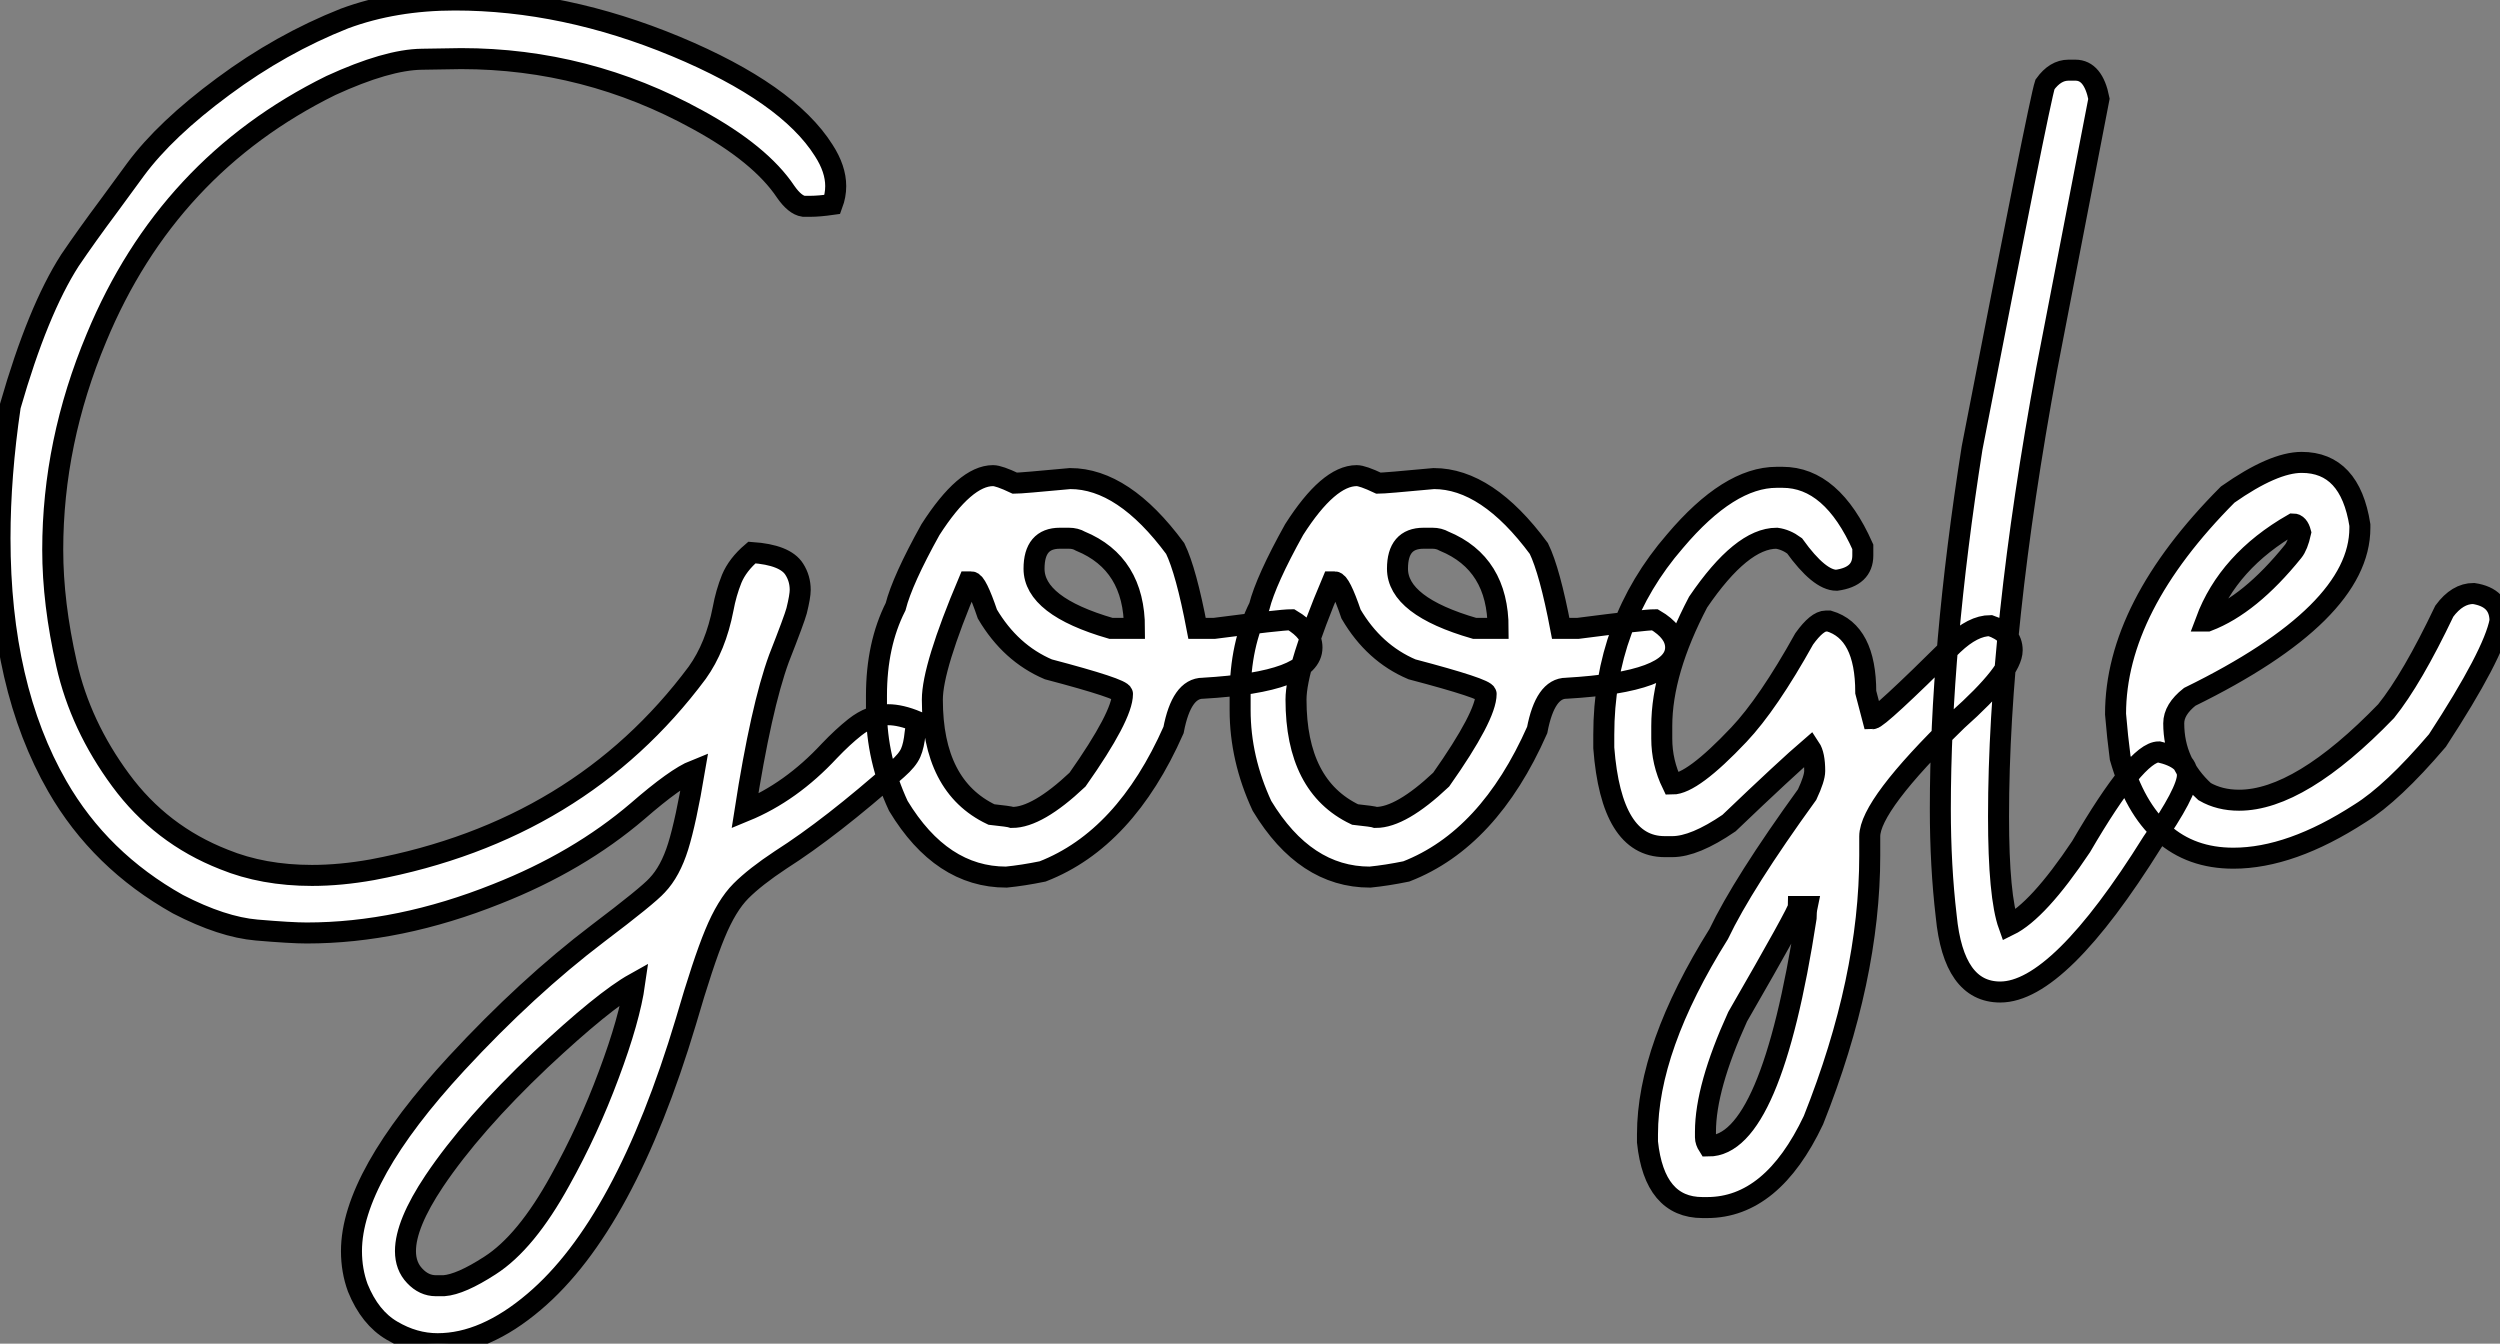 <?xml version="1.0" standalone="no"?>
<svg xmlns="http://www.w3.org/2000/svg" viewBox="2.19 -39.84 119 63.96"><rect x="2.19" y="-39.84" width="119" height="63.96" fill="#808080" stroke="none"/><path d="M23.02 24.12L23.02 24.12Q21.90 24.12 20.85 23.50Q19.80 22.89 19.22 21.46L19.22 21.46Q18.92 20.64 18.92 19.71L18.92 19.71Q18.92 16.19 23.93 10.77L23.93 10.77Q27.29 7.14 30.65 4.59L30.65 4.59Q33.03 2.79 33.47 2.30L33.47 2.30Q34.10 1.64 34.47 0.45Q34.84-0.74 35.25-3.17L35.25-3.17Q34.37-2.82 32.54-1.23L32.54-1.23Q29.72 1.18 25.84 2.71L25.84 2.71Q21.19 4.57 16.79 4.57L16.79 4.57Q16.05 4.57 14.41 4.43Q12.77 4.29 10.66 3.20L10.66 3.20Q6.95 1.12 4.92-2.41L4.92-2.41Q2.19-7.16 2.19-14.22L2.19-14.22Q2.19-17.20 2.68-20.51L2.68-20.51Q3.99-25.07 5.52-27.45L5.52-27.45Q6.32-28.63 7.38-30.05L7.38-30.05L8.64-31.77Q10.06-33.69 12.81-35.72Q15.56-37.76 18.59-38.96L18.59-38.96Q20.97-39.84 23.84-39.84L23.84-39.84Q29.04-39.84 34.36-37.63Q39.68-35.41 41.40-32.68L41.40-32.68Q41.97-31.80 41.97-30.98L41.97-30.98Q41.97-30.54 41.81-30.11L41.81-30.11Q41.18-30.02 40.77-30.02L40.77-30.02L40.44-30.02Q40.03-30.08 39.59-30.71L39.59-30.71Q38.39-32.51 35.38-34.15L35.38-34.15Q30.11-37.05 24.14-37.05L24.14-37.05Q23.93-37.05 22.27-37.02Q20.62-37.00 17.94-35.77L17.94-35.77Q10.17-31.94 6.78-23.76L6.78-23.76Q4.70-18.79 4.70-13.67L4.70-13.67Q4.70-11.13 5.36-8.22Q6.02-5.30 7.93-2.71Q9.84-0.11 12.85 1.07L12.85 1.07Q14.71 1.83 17.04 1.83L17.04 1.83Q18.40 1.83 19.91 1.56L19.91 1.56Q29.78-0.30 35.38-7.82L35.38-7.82Q36.26-9.05 36.61-10.86L36.61-10.86Q36.75-11.62 37.02-12.29Q37.30-12.96 37.98-13.54L37.98-13.54Q39.57-13.43 40.00-12.74L40.00-12.74Q40.28-12.30 40.28-11.76L40.28-11.76Q40.28-11.46 40.11-10.77L40.11-10.77Q40.00-10.36 39.27-8.50L39.27-8.50Q38.42-6.18 37.65-1.23L37.65-1.23Q39.84-2.13 41.67-4.10L41.67-4.10Q42.30-4.76 42.88-5.22L42.88-5.22Q43.64-5.82 44.46-5.82L44.46-5.82Q45.06-5.82 45.83-5.50L45.83-5.50L45.75-4.95Q45.69-4.35 45.54-4.01Q45.39-3.66 44.90-3.23L44.90-3.23Q41.75-0.44 39.35 1.09L39.35 1.09Q38.14 1.89 37.46 2.57Q36.78 3.25 36.22 4.61Q35.66 5.96 34.84 8.78L34.84 8.78Q31.94 18.46 27.62 22.12L27.62 22.12Q25.27 24.12 23.02 24.12ZM22.94 21.36L23.32 21.36Q24.12 21.30 25.51 20.40L25.51 20.40Q27.23 19.30 28.85 16.35L28.85 16.35Q30.19 13.95 31.17 11.31Q32.16 8.67 32.40 6.97L32.40 6.97Q30.93 7.79 27.92 10.61L27.92 10.61Q24.66 13.70 22.86 16.38L22.86 16.38Q21.49 18.43 21.49 19.71L21.49 19.71Q21.49 20.43 21.93 20.89Q22.37 21.36 22.94 21.36L22.94 21.36ZM50.09 1.91L50.09 1.91Q47.00 1.91 44.95-1.48L44.95-1.48Q43.91-3.72 43.91-6.04L43.91-6.04L43.91-6.73Q43.91-9.16 44.82-10.96L44.82-10.96Q45.14-12.22 46.48-14.63L46.48-14.63Q48.13-17.20 49.46-17.20L49.46-17.20Q49.74-17.20 50.50-16.84L50.50-16.84Q50.78-16.84 53.13-17.06L53.13-17.06Q55.67-17.06 58.13-13.73L58.13-13.73Q58.65-12.66 59.17-9.93L59.17-9.93L59.99-9.93Q63.16-10.34 63.66-10.34L63.66-10.34Q64.64-9.76 64.64-9.02L64.64-9.02Q64.64-7.38 59.45-7.08L59.45-7.08Q58.43-7.08 58.05-5.09L58.05-5.09Q55.75 0.11 51.82 1.64L51.82 1.64Q50.89 1.83 50.09 1.91ZM55.07-9.93L56.19-9.93Q56.19-13.02 53.62-14.08L53.62-14.08Q53.38-14.22 53.07-14.22L53.07-14.22L52.64-14.22Q51.41-14.22 51.41-12.77L51.41-12.77Q51.41-10.99 55.07-9.93L55.07-9.93ZM50.37-0.93L50.37-0.93Q51.57-0.93 53.48-2.73L53.48-2.73Q55.62-5.77 55.62-6.81L55.62-6.81Q55.62-7.05 52.09-7.98L52.09-7.98Q50.29-8.75 49.19-10.61L49.19-10.61Q48.67-12.14 48.43-12.14L48.43-12.14L48.29-12.14Q46.57-8.07 46.57-6.54L46.57-6.54Q46.57-2.41 49.38-1.07L49.38-1.07Q50.23-0.98 50.37-0.93ZM67.40 1.91L67.40 1.91Q64.31 1.91 62.26-1.48L62.26-1.48Q61.22-3.72 61.22-6.04L61.22-6.04L61.22-6.73Q61.22-9.16 62.13-10.96L62.13-10.96Q62.45-12.22 63.79-14.63L63.79-14.63Q65.43-17.20 66.77-17.20L66.77-17.20Q67.05-17.20 67.81-16.84L67.81-16.84Q68.09-16.84 70.44-17.06L70.44-17.06Q72.98-17.06 75.44-13.73L75.44-13.73Q75.96-12.66 76.48-9.93L76.48-9.93L77.30-9.93Q80.47-10.34 80.96-10.34L80.96-10.34Q81.95-9.76 81.95-9.02L81.95-9.02Q81.95-7.38 76.75-7.08L76.75-7.08Q75.74-7.08 75.36-5.09L75.36-5.09Q73.06 0.11 69.13 1.64L69.13 1.64Q68.20 1.83 67.40 1.91ZM72.38-9.93L73.50-9.93Q73.50-13.02 70.93-14.08L70.93-14.08Q70.68-14.22 70.38-14.22L70.38-14.22L69.95-14.22Q68.71-14.22 68.71-12.77L68.71-12.77Q68.71-10.99 72.38-9.93L72.38-9.93ZM67.68-0.93L67.68-0.93Q68.88-0.93 70.79-2.73L70.79-2.73Q72.93-5.77 72.93-6.81L72.93-6.81Q72.93-7.05 69.40-7.98L69.40-7.98Q67.59-8.75 66.50-10.61L66.50-10.61Q65.98-12.14 65.73-12.14L65.73-12.14L65.60-12.14Q63.88-8.07 63.88-6.54L63.88-6.54Q63.88-2.41 66.69-1.07L66.69-1.07Q67.54-0.98 67.68-0.93ZM83.45 17.64L83.45 17.64L83.23 17.64Q80.94 17.64 80.61 14.52L80.61 14.52L80.61 14.16Q80.61 10.04 84 4.62L84 4.62Q85.15 2.21 88.21-2.02L88.21-2.02Q88.57-2.79 88.57-3.14L88.57-3.14Q88.57-3.91 88.35-4.24L88.35-4.24Q87.23-3.28 84.49-0.66L84.49-0.66Q82.85 0.46 81.79 0.46L81.79 0.46L81.43 0.46Q78.89 0.46 78.53-4.24L78.53-4.24L78.53-4.87Q78.53-10.17 81.92-14.08L81.92-14.08Q84.49-17.12 86.76-17.12L86.76-17.12L87.04-17.12Q89.39-17.12 90.86-13.81L90.86-13.81L90.86-13.40Q90.86-12.39 89.61-12.22L89.61-12.22Q88.79-12.22 87.61-13.86L87.61-13.86Q87.20-14.16 86.76-14.22L86.76-14.22Q85.09-14.22 83.02-11.18L83.02-11.18Q81.29-7.88 81.29-5.28L81.29-5.28L81.29-4.68Q81.29-3.55 81.79-2.52L81.79-2.52Q82.74-2.52 84.96-4.87L84.96-4.87Q86.35-6.34 88.07-9.43L88.07-9.43Q88.68-10.28 89.11-10.28L89.11-10.28L89.25-10.28Q91-9.76 91-6.89L91-6.89L91.33-5.63Q91.60-5.63 95.16-9.16L95.16-9.16Q96.11-10.06 96.93-10.06L96.93-10.06Q97.97-9.71 97.97-8.89L97.97-8.89Q97.97-7.88 95.35-5.55L95.35-5.55Q91.19-1.50 91.19-0.03L91.19-0.03L91.19 0.88Q91.19 6.75 88.51 13.48L88.51 13.48Q86.54 17.64 83.45 17.64ZM83.51 14.71L83.51 14.71Q86.49 14.71 88.16 3.86L88.16 3.86Q88.16 3.55 88.21 3.31L88.21 3.31L87.80 3.31Q87.80 3.53 84.90 8.56L84.90 8.56Q83.37 11.92 83.37 14.03L83.37 14.03L83.37 14.30Q83.37 14.49 83.51 14.71ZM97.40 7.38L97.40 7.38Q95.18 7.38 94.83 3.77L94.83 3.77Q94.55 1.39 94.55-1.34L94.55-1.34Q94.55-8.94 96.06-18.51L96.06-18.51Q99.26-35 99.53-35.82L99.53-35.82Q100.02-36.50 100.65-36.50L100.65-36.50L100.98-36.50Q101.83-36.50 102.10-35.14L102.10-35.14L99.61-22.26Q97.32-9.84 97.32-0.98L97.32-0.98Q97.32 2.84 97.81 4.21L97.81 4.21Q99.20 3.53 101.25 0.46L101.25 0.46Q103.88-4.05 104.95-4.05L104.95-4.05Q106.31-3.75 106.31-2.93L106.31-2.93Q106.31-2.16 104.64 0.25L104.64 0.25Q100.19 7.38 97.40 7.38ZM108.50 1.01L108.50 1.01Q104.48 1.01 103.11-3.77L103.11-3.77Q102.98-4.76 102.89-5.85L102.89-5.85Q102.89-10.94 108.23-16.30L108.23-16.30Q110.41-17.83 111.75-17.83L111.75-17.83Q114.05-17.83 114.52-14.85L114.52-14.85L114.52-14.71Q114.52-10.64 106.42-6.67L106.42-6.67Q105.66-6.07 105.66-5.41L105.66-5.41Q105.66-3.50 107.13-2.16L107.13-2.16Q107.84-1.75 108.77-1.75L108.77-1.75Q111.67-1.75 115.77-5.99L115.77-5.99Q117.00-7.52 118.54-10.75L118.54-10.75Q119.16-11.59 119.93-11.59L119.93-11.59Q121.19-11.40 121.19-10.28L121.19-10.28Q120.89-8.70 118.21-4.59L118.21-4.59Q116.07-2.08 114.52-1.12L114.52-1.12Q111.23 1.01 108.50 1.01ZM107.19-10.28L107.27-10.28Q109.29-11.05 111.34-13.59L111.34-13.59Q111.56-13.86 111.70-14.49L111.70-14.49Q111.59-14.90 111.34-14.90L111.34-14.90Q108.25-13.13 107.19-10.28L107.19-10.28Z" fill="white" stroke="black" transform="scale(1,1)"/></svg>